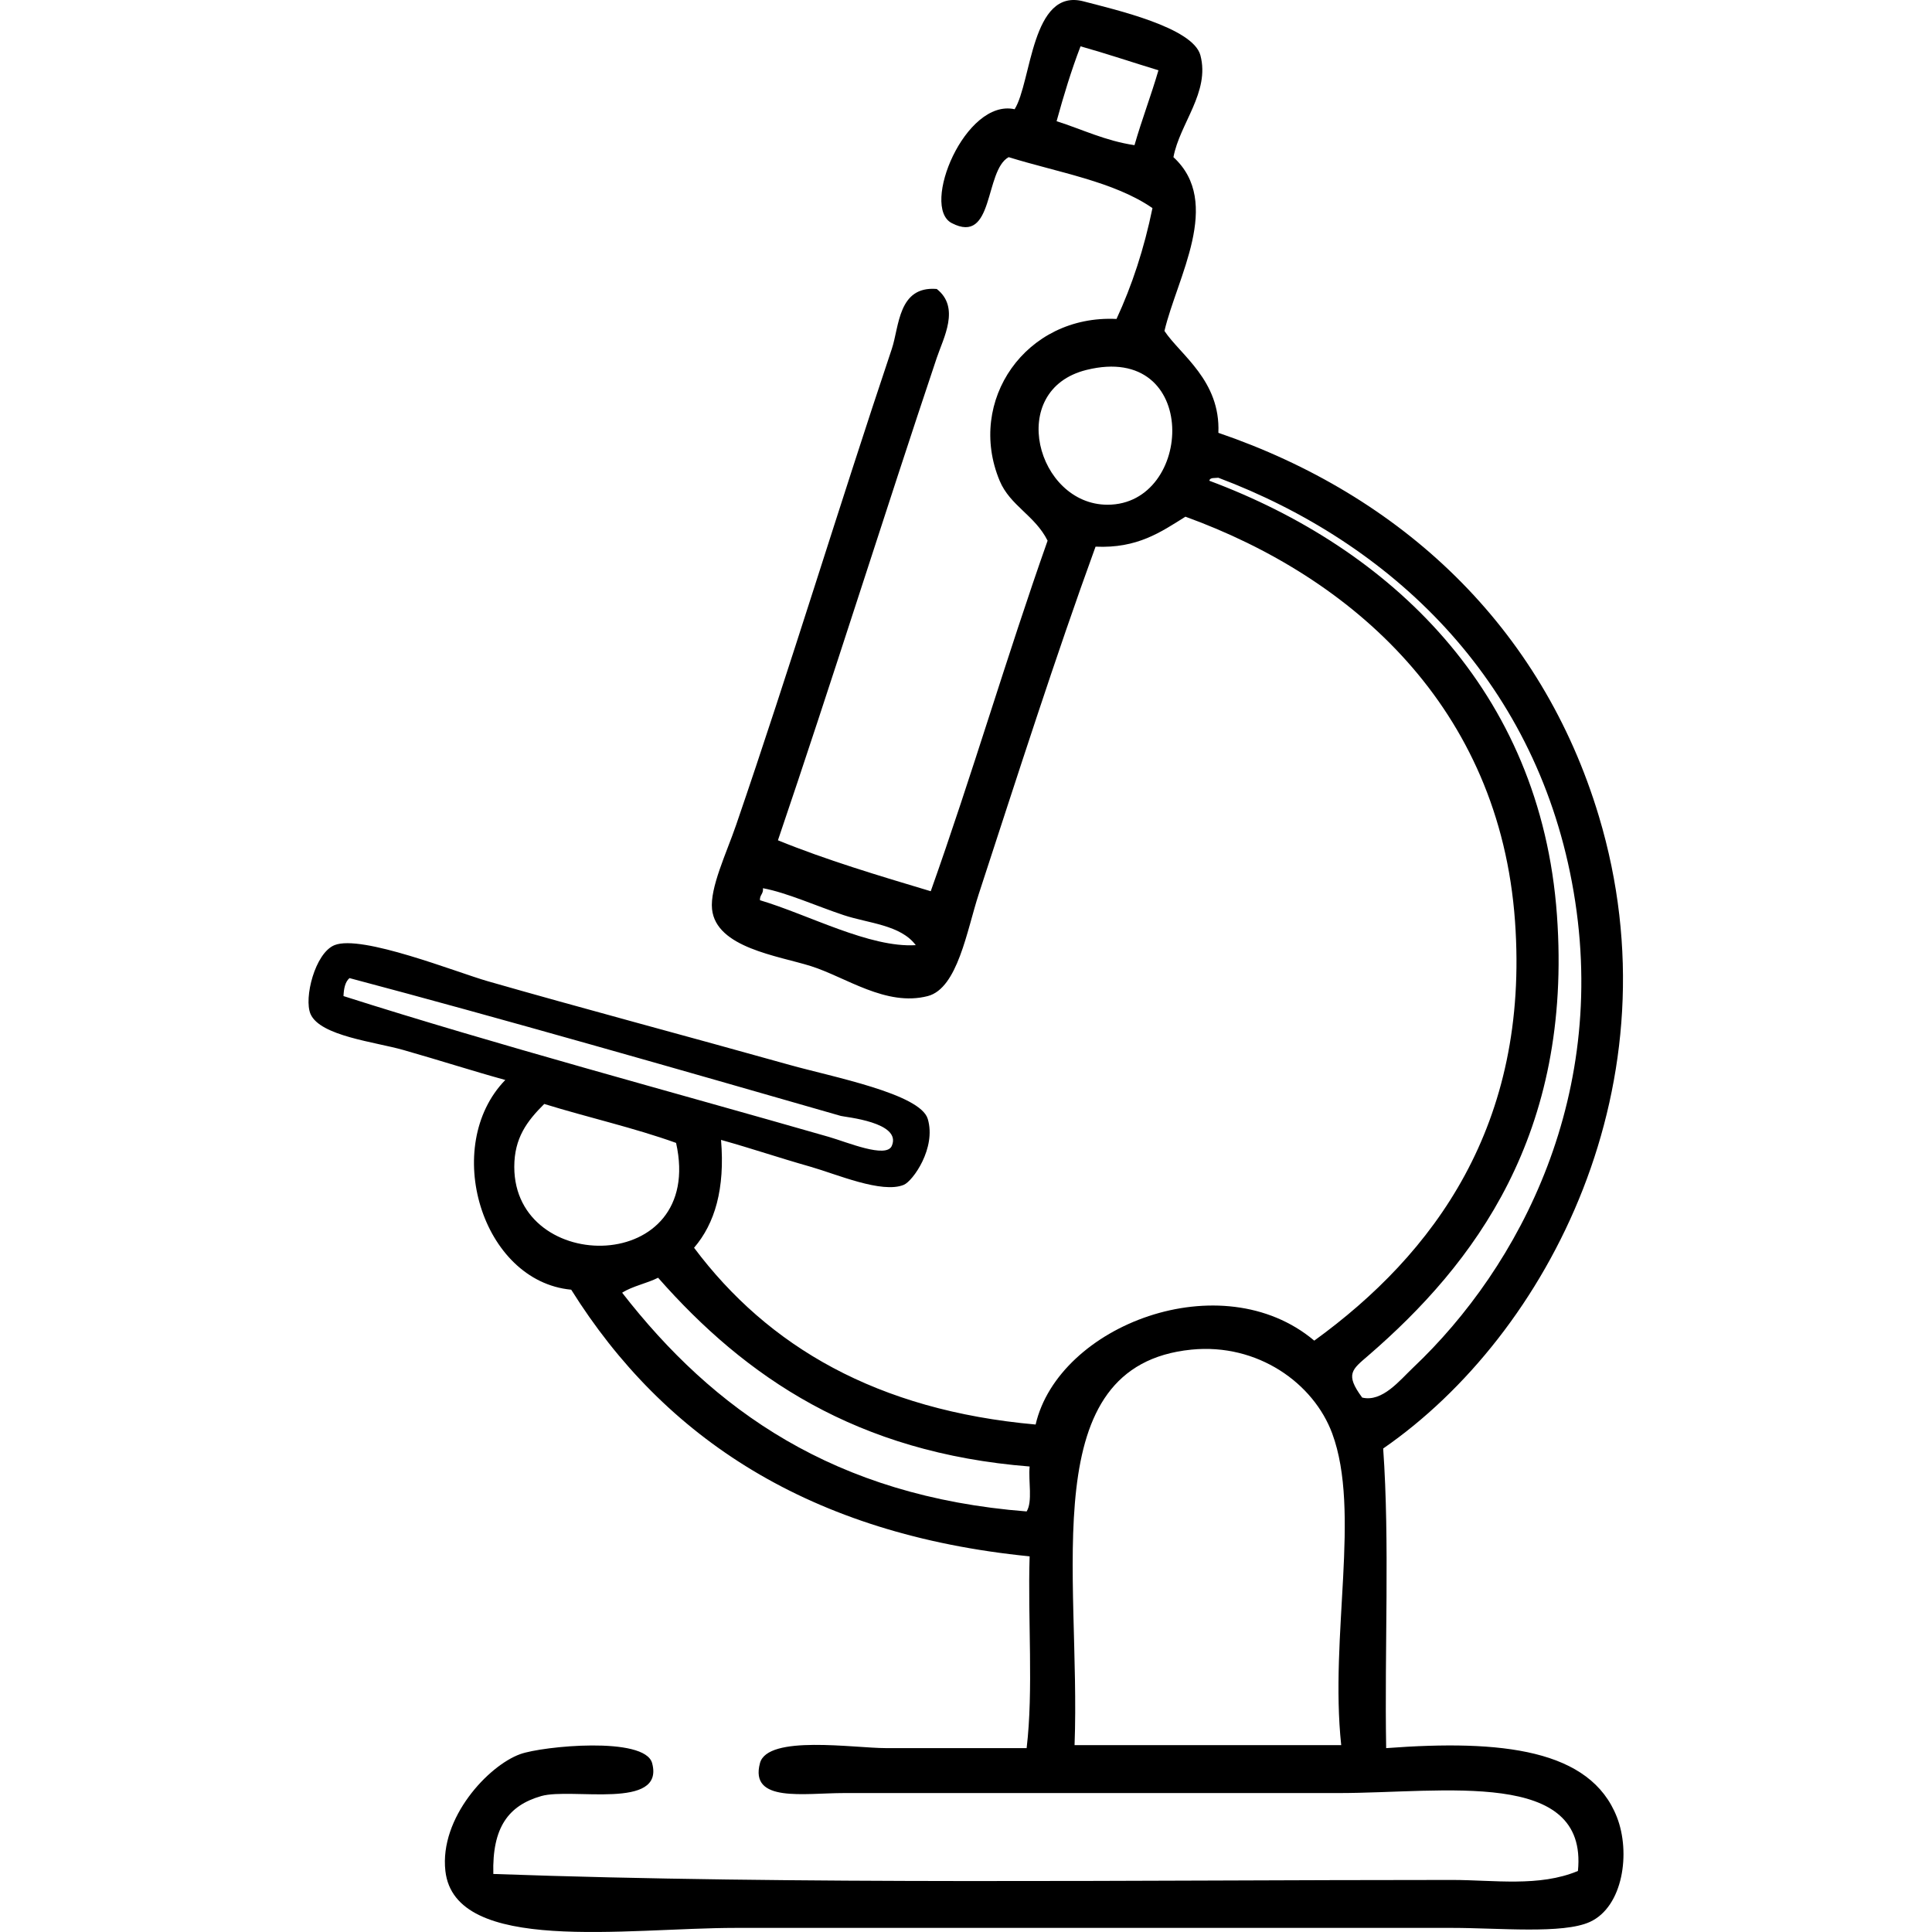 <?xml version="1.0" encoding="utf-8"?>
<!-- Generator: Adobe Illustrator 15.0.0, SVG Export Plug-In . SVG Version: 6.00 Build 0)  -->
<!DOCTYPE svg PUBLIC "-//W3C//DTD SVG 1.1//EN" "http://www.w3.org/Graphics/SVG/1.1/DTD/svg11.dtd">
<svg version="1.1" id="Слой_1" xmlns="http://www.w3.org/2000/svg" xmlns:xlink="http://www.w3.org/1999/xlink" x="0px" y="0px"
	 width="200px" height="200px" viewBox="0 0 200 200" enable-background="new 0 0 200 200" xml:space="preserve">
<g>
	<path fill-rule="evenodd" clip-rule="evenodd" d="M121.474,16.27c5.121,4.695,0.362,12.474-0.93,17.99
		c1.658,2.494,5.811,5.135,5.582,10.545c18.911,6.465,33.47,19.983,39.392,39.701c8.248,27.466-5.19,53.596-22.332,65.443
		c0.69,9.752,0.128,20.757,0.31,31.017c11.991-0.901,21.137,0.121,23.883,7.134c1.442,3.682,0.647,9.278-2.791,10.855
		c-2.786,1.278-9.439,0.62-14.268,0.62c-24.32,0-48.664,0-74.129,0c-11.384,0-29.107,2.78-30.085-5.893
		c-0.621-5.5,4.449-10.911,7.754-12.097c2.313-0.829,12.888-1.866,13.647,0.931c1.331,4.901-8.34,2.513-11.476,3.412
		c-3.399,0.975-5.09,3.246-4.962,8.064c31.522,1.131,66.24,0.62,99.252,0.62c4.31,0,9.028,0.751,13.026-0.931
		c1.063-10.64-13.838-8.064-24.813-8.064c-16.693,0-33.274,0-51.177,0c-4.138,0-9.789,1.029-8.685-3.102
		c0.79-2.954,9.749-1.551,13.027-1.551c5.603,0,9.844,0,14.578,0c0.717-6.003,0.107-13.332,0.31-19.851
		c-22.75-2.27-37.823-12.217-47.455-27.604c-9.267-0.868-13.465-14.87-6.823-21.711c-3.356-0.921-6.595-1.975-10.546-3.102
		c-2.937-0.838-8.62-1.445-9.615-3.722c-0.713-1.631,0.462-6.319,2.481-7.134c2.792-1.127,12.621,2.803,15.818,3.722
		c9.448,2.716,20.935,5.771,31.327,8.685c4.428,1.241,13.49,2.977,14.268,5.583c0.898,3.012-1.546,6.435-2.481,6.823
		c-2.258,0.938-7.001-1.115-9.615-1.861c-3.622-1.032-5.886-1.832-9.305-2.791c0.423,5.075-0.642,8.663-2.792,11.166
		c7.661,10.225,18.94,16.832,35.358,18.299c2.381-10.29,19.254-16.756,28.846-8.684c12.361-8.958,22.295-22.288,20.78-43.423
		c-1.586-22.151-16.871-35.614-34.117-41.872c-2.545,1.59-4.97,3.301-9.305,3.102c-4.16,11.435-7.986,23.403-12.097,35.979
		c-1.218,3.727-2.175,9.742-5.272,10.545c-4.322,1.121-8.505-1.972-12.097-3.102c-3.412-1.073-9.816-1.902-10.235-5.893
		c-0.233-2.216,1.495-5.813,2.481-8.685c5.6-16.301,10.633-32.946,16.128-49.316c0.779-2.32,0.644-6.53,4.652-6.203
		c2.452,1.921,0.696,5.062,0,7.134C91.63,52.961,86.02,70.847,80.532,86.987c4.994,2.037,10.409,3.652,15.818,5.273
		c4.232-11.896,7.886-24.371,12.097-36.289c-1.308-2.619-3.881-3.612-4.963-6.204c-3.452-8.273,2.703-17.204,12.097-16.749
		c1.604-3.463,2.86-7.272,3.722-11.476c-3.973-2.748-9.754-3.687-14.888-5.273c-2.523,1.393-1.475,9.124-5.894,6.824
		c-3.237-1.685,1.403-12.917,6.514-11.786c1.761-2.816,1.718-12.59,7.134-11.166c3.294,0.867,11.33,2.699,12.097,5.583
		C125.279,9.538,122.117,12.796,121.474,16.27z M109.378,12.548c2.67,0.845,5.007,2.023,8.064,2.481
		c0.76-2.651,1.71-5.113,2.48-7.754c-2.697-0.818-5.321-1.708-8.064-2.481C110.909,7.255,110.115,9.873,109.378,12.548z
		 M114.65,52.249c8.949,0.004,9.625-16.875-2.171-13.957C104.11,40.361,107.336,52.246,114.65,52.249z M161.175,94.741
		c1.626,22.691-8.572,36.121-19.54,45.594c-1.656,1.43-2.432,1.905-0.621,4.342c2.092,0.499,3.889-1.792,5.273-3.102
		c11.031-10.429,20.546-28.429,16.438-50.246c-3.98-21.146-18.747-35.137-36.6-41.872c-0.364,0.049-0.88-0.053-0.931,0.31
		C143.793,56.713,159.502,71.383,161.175,94.741z M78.671,93.19c5.041,1.501,11.352,4.944,16.128,4.652
		c-1.574-2.106-4.886-2.255-7.444-3.102c-2.791-0.924-5.897-2.334-8.375-2.792C79.051,92.536,78.632,92.634,78.671,93.19z
		 M85.805,117.692c1.887,0.543,5.933,2.262,6.513,0.931c1.073-2.459-4.85-2.979-5.272-3.102
		c-16.602-4.772-35.461-10.187-50.867-14.268c-0.445,0.383-0.588,1.066-0.621,1.861C51.398,108.164,69.419,112.983,85.805,117.692z
		 M56.34,114.281c-1.795,1.783-3.102,3.531-3.102,6.513c0,11.29,19.82,11.244,16.749-2.481
		C65.654,116.752,60.841,115.673,56.34,114.281z M68.126,132.271c-1.167,0.591-2.651,0.864-3.722,1.551
		c9.403,12.102,21.925,21.084,41.873,22.642c0.635-1.02,0.167-3.141,0.31-4.652C88.667,150.396,77.173,142.556,68.126,132.271z
		 M137.913,148.398c-1.923-5.204-7.716-9.37-14.578-8.685c-16.318,1.63-11.431,23.184-12.097,40.941c9.201,0,18.403,0,27.604,0
		C137.629,169.325,140.894,156.47,137.913,148.398z"/>
</g>
</svg>
